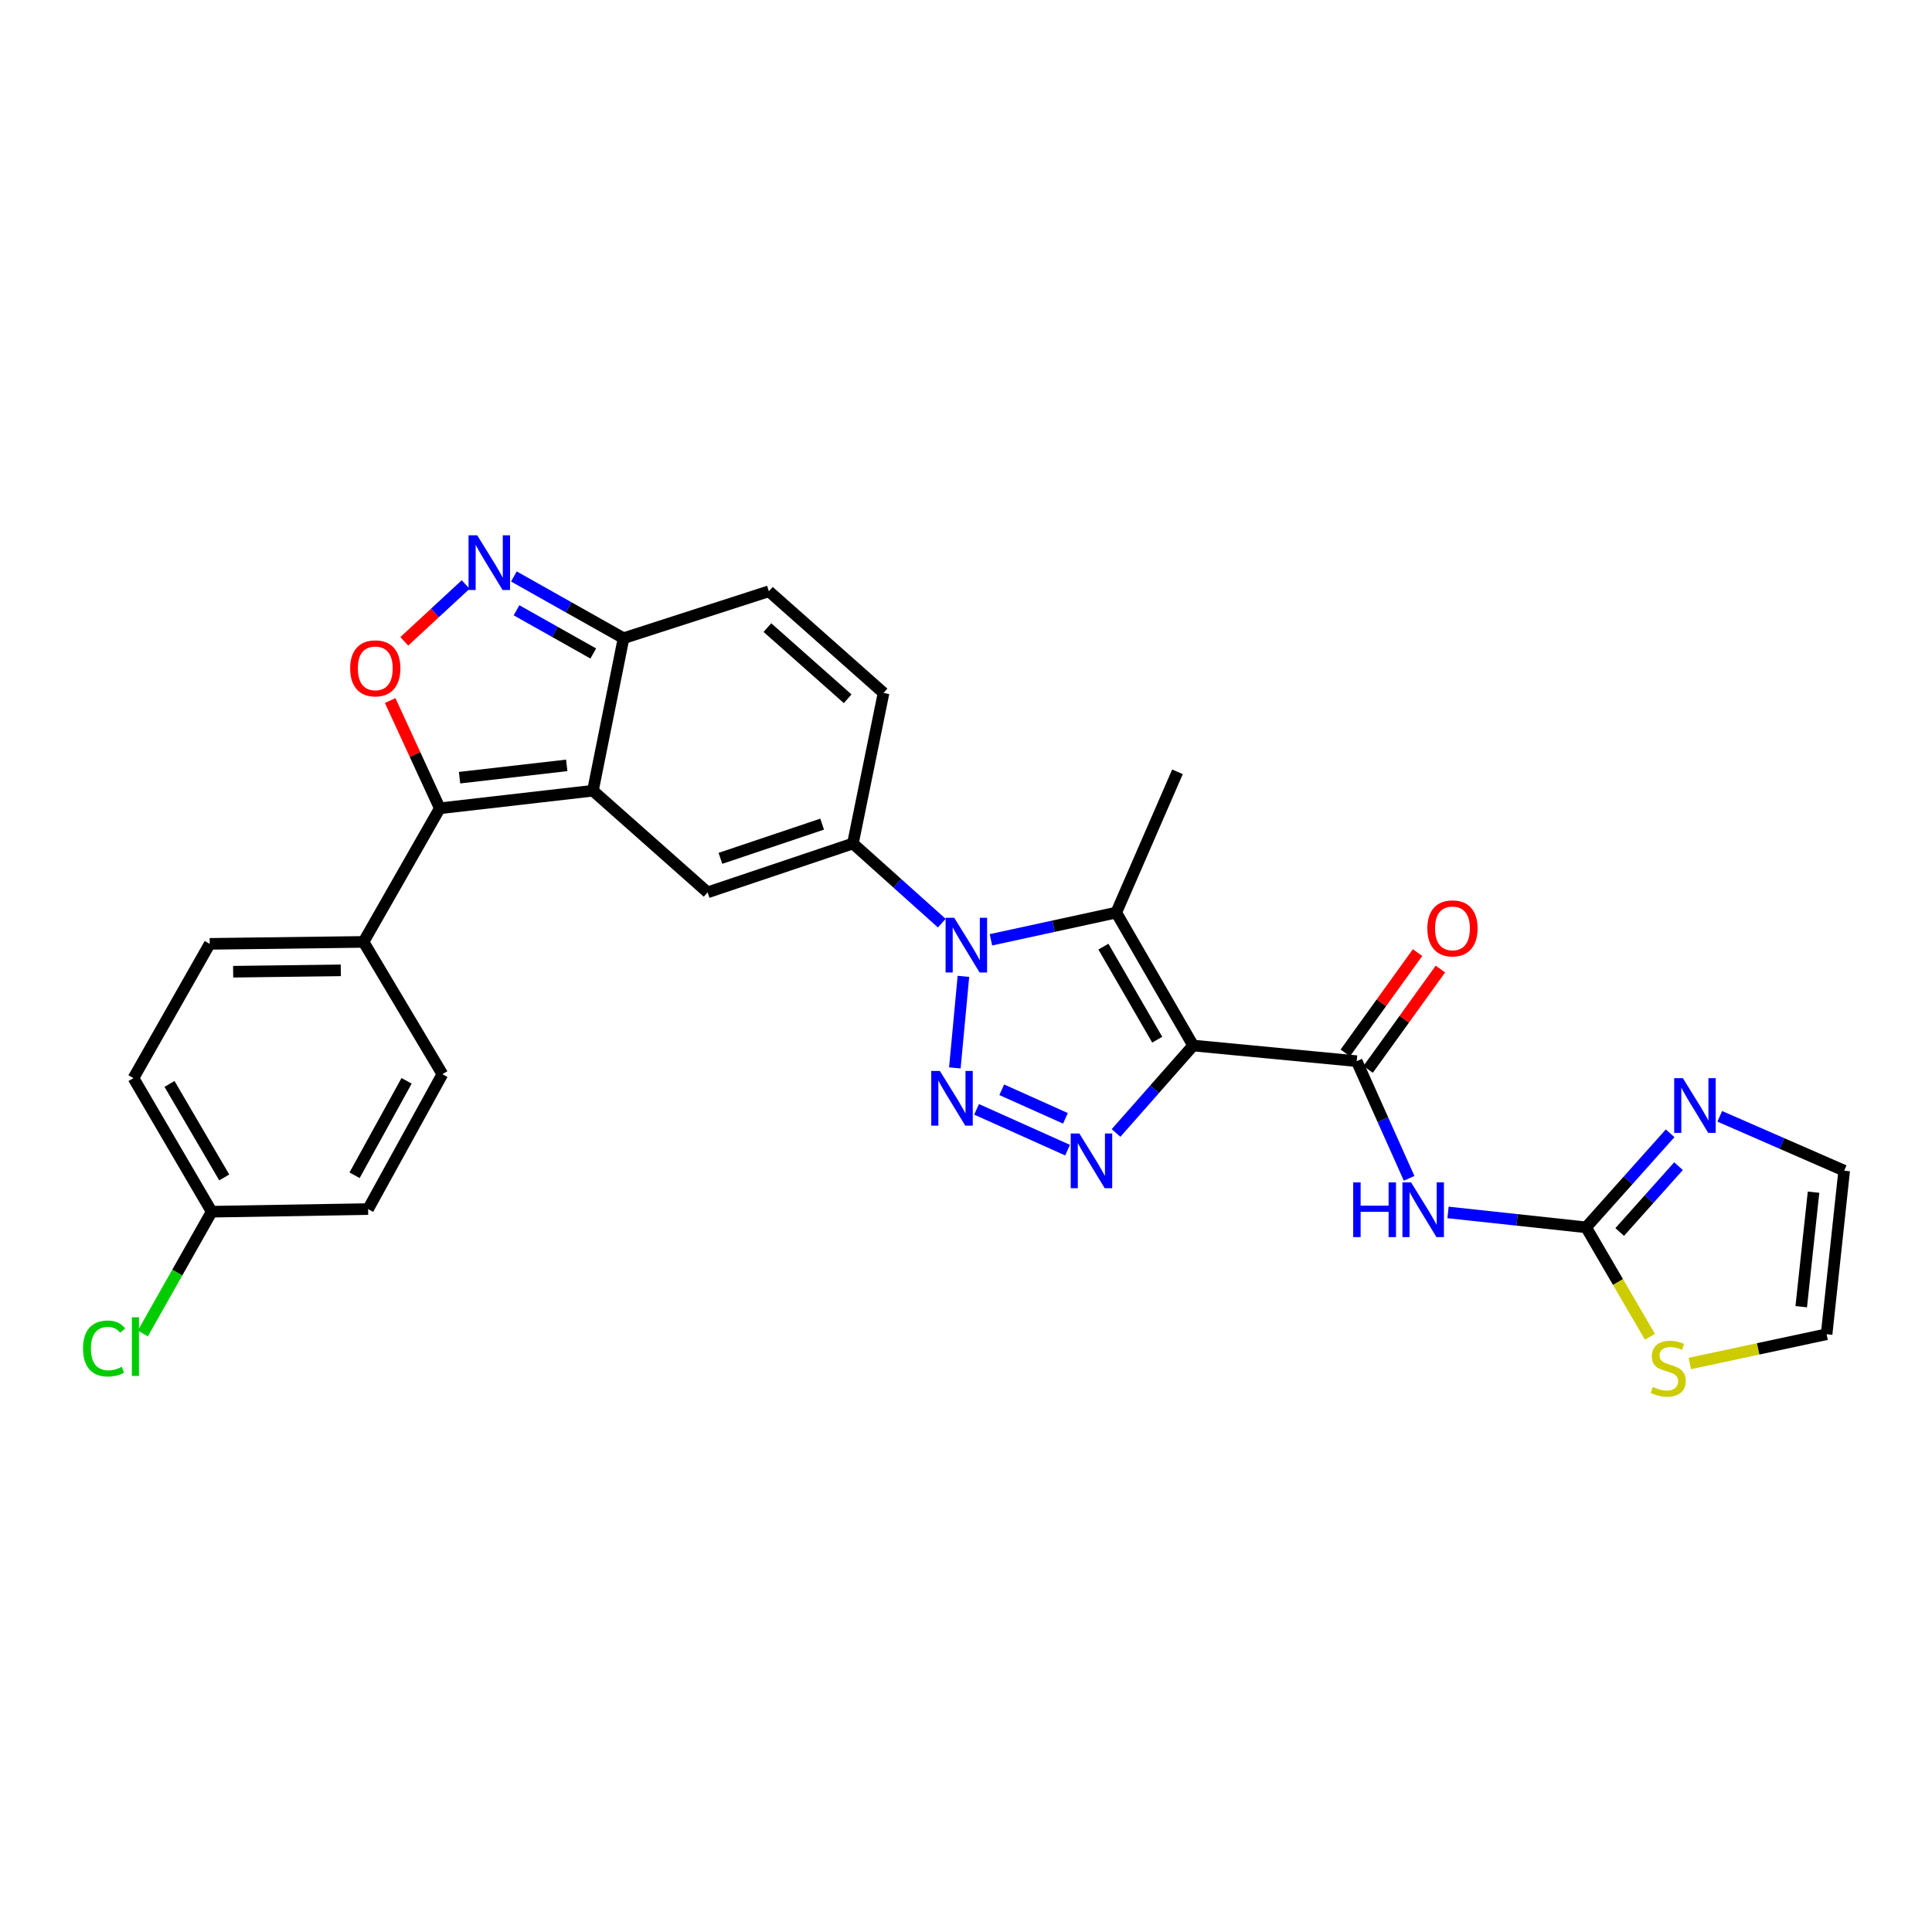 <?xml version='1.0' encoding='iso-8859-1'?>
<svg version='1.1' baseProfile='full'
              xmlns='http://www.w3.org/2000/svg'
                      xmlns:rdkit='http://www.rdkit.org/xml'
                      xmlns:xlink='http://www.w3.org/1999/xlink'
                  xml:space='preserve'
width='1000px' height='1000px' viewBox='0 0 1000 1000'>
<!-- END OF HEADER -->
<rect style='opacity:1.0;fill:#FFFFFF;stroke:none' width='1000' height='1000' x='0' y='0'> </rect>
<path class='bond-2' d='M 617.568,541.169 L 597.617,563.796' style='fill:none;fill-rule:evenodd;stroke:#000000;stroke-width:6px;stroke-linecap:butt;stroke-linejoin:miter;stroke-opacity:1' />
<path class='bond-2' d='M 597.617,563.796 L 577.667,586.423' style='fill:none;fill-rule:evenodd;stroke:#0000FF;stroke-width:6px;stroke-linecap:butt;stroke-linejoin:miter;stroke-opacity:1' />
<path class='bond-3' d='M 617.568,541.169 L 577.765,472.349' style='fill:none;fill-rule:evenodd;stroke:#000000;stroke-width:6px;stroke-linecap:butt;stroke-linejoin:miter;stroke-opacity:1' />
<path class='bond-3' d='M 598.979,538.144 L 571.117,489.97' style='fill:none;fill-rule:evenodd;stroke:#000000;stroke-width:6px;stroke-linecap:butt;stroke-linejoin:miter;stroke-opacity:1' />
<path class='bond-7' d='M 617.568,541.169 L 702.227,549.259' style='fill:none;fill-rule:evenodd;stroke:#000000;stroke-width:6px;stroke-linecap:butt;stroke-linejoin:miter;stroke-opacity:1' />
<path class='bond-0' d='M 512.9,486.445 L 545.333,479.397' style='fill:none;fill-rule:evenodd;stroke:#0000FF;stroke-width:6px;stroke-linecap:butt;stroke-linejoin:miter;stroke-opacity:1' />
<path class='bond-0' d='M 545.333,479.397 L 577.765,472.349' style='fill:none;fill-rule:evenodd;stroke:#000000;stroke-width:6px;stroke-linecap:butt;stroke-linejoin:miter;stroke-opacity:1' />
<path class='bond-5' d='M 487.465,477.818 L 464.468,457.207' style='fill:none;fill-rule:evenodd;stroke:#0000FF;stroke-width:6px;stroke-linecap:butt;stroke-linejoin:miter;stroke-opacity:1' />
<path class='bond-5' d='M 464.468,457.207 L 441.471,436.595' style='fill:none;fill-rule:evenodd;stroke:#000000;stroke-width:6px;stroke-linecap:butt;stroke-linejoin:miter;stroke-opacity:1' />
<path class='bond-29' d='M 498.664,505.361 L 494.231,552.747' style='fill:none;fill-rule:evenodd;stroke:#0000FF;stroke-width:6px;stroke-linecap:butt;stroke-linejoin:miter;stroke-opacity:1' />
<path class='bond-1' d='M 505.475,574.195 L 552.568,595.314' style='fill:none;fill-rule:evenodd;stroke:#0000FF;stroke-width:6px;stroke-linecap:butt;stroke-linejoin:miter;stroke-opacity:1' />
<path class='bond-1' d='M 518.504,564.062 L 551.469,578.845' style='fill:none;fill-rule:evenodd;stroke:#0000FF;stroke-width:6px;stroke-linecap:butt;stroke-linejoin:miter;stroke-opacity:1' />
<path class='bond-24' d='M 577.765,472.349 L 609.462,399.489' style='fill:none;fill-rule:evenodd;stroke:#000000;stroke-width:6px;stroke-linecap:butt;stroke-linejoin:miter;stroke-opacity:1' />
<path class='bond-4' d='M 306.894,409.272 L 366.254,461.886' style='fill:none;fill-rule:evenodd;stroke:#000000;stroke-width:6px;stroke-linecap:butt;stroke-linejoin:miter;stroke-opacity:1' />
<path class='bond-6' d='M 306.894,409.272 L 227.636,418.374' style='fill:none;fill-rule:evenodd;stroke:#000000;stroke-width:6px;stroke-linecap:butt;stroke-linejoin:miter;stroke-opacity:1' />
<path class='bond-6' d='M 293.342,396.156 L 237.862,402.527' style='fill:none;fill-rule:evenodd;stroke:#000000;stroke-width:6px;stroke-linecap:butt;stroke-linejoin:miter;stroke-opacity:1' />
<path class='bond-31' d='M 306.894,409.272 L 322.742,330.338' style='fill:none;fill-rule:evenodd;stroke:#000000;stroke-width:6px;stroke-linecap:butt;stroke-linejoin:miter;stroke-opacity:1' />
<path class='bond-8' d='M 441.471,436.595 L 366.254,461.886' style='fill:none;fill-rule:evenodd;stroke:#000000;stroke-width:6px;stroke-linecap:butt;stroke-linejoin:miter;stroke-opacity:1' />
<path class='bond-8' d='M 425.543,426.572 L 372.891,444.276' style='fill:none;fill-rule:evenodd;stroke:#000000;stroke-width:6px;stroke-linecap:butt;stroke-linejoin:miter;stroke-opacity:1' />
<path class='bond-15' d='M 441.471,436.595 L 457.327,358.674' style='fill:none;fill-rule:evenodd;stroke:#000000;stroke-width:6px;stroke-linecap:butt;stroke-linejoin:miter;stroke-opacity:1' />
<path class='bond-9' d='M 227.636,418.374 L 214.796,390.492' style='fill:none;fill-rule:evenodd;stroke:#000000;stroke-width:6px;stroke-linecap:butt;stroke-linejoin:miter;stroke-opacity:1' />
<path class='bond-9' d='M 214.796,390.492 L 201.955,362.61' style='fill:none;fill-rule:evenodd;stroke:#FF0000;stroke-width:6px;stroke-linecap:butt;stroke-linejoin:miter;stroke-opacity:1' />
<path class='bond-18' d='M 227.636,418.374 L 188.165,487.526' style='fill:none;fill-rule:evenodd;stroke:#000000;stroke-width:6px;stroke-linecap:butt;stroke-linejoin:miter;stroke-opacity:1' />
<path class='bond-10' d='M 702.227,549.259 L 715.793,579.58' style='fill:none;fill-rule:evenodd;stroke:#000000;stroke-width:6px;stroke-linecap:butt;stroke-linejoin:miter;stroke-opacity:1' />
<path class='bond-10' d='M 715.793,579.58 L 729.359,609.902' style='fill:none;fill-rule:evenodd;stroke:#0000FF;stroke-width:6px;stroke-linecap:butt;stroke-linejoin:miter;stroke-opacity:1' />
<path class='bond-19' d='M 708.141,553.518 L 726.847,527.549' style='fill:none;fill-rule:evenodd;stroke:#000000;stroke-width:6px;stroke-linecap:butt;stroke-linejoin:miter;stroke-opacity:1' />
<path class='bond-19' d='M 726.847,527.549 L 745.552,501.58' style='fill:none;fill-rule:evenodd;stroke:#FF0000;stroke-width:6px;stroke-linecap:butt;stroke-linejoin:miter;stroke-opacity:1' />
<path class='bond-19' d='M 696.313,544.999 L 715.019,519.029' style='fill:none;fill-rule:evenodd;stroke:#000000;stroke-width:6px;stroke-linecap:butt;stroke-linejoin:miter;stroke-opacity:1' />
<path class='bond-19' d='M 715.019,519.029 L 733.724,493.06' style='fill:none;fill-rule:evenodd;stroke:#FF0000;stroke-width:6px;stroke-linecap:butt;stroke-linejoin:miter;stroke-opacity:1' />
<path class='bond-32' d='M 209.249,331.958 L 225.135,317.252' style='fill:none;fill-rule:evenodd;stroke:#FF0000;stroke-width:6px;stroke-linecap:butt;stroke-linejoin:miter;stroke-opacity:1' />
<path class='bond-32' d='M 225.135,317.252 L 241.02,302.546' style='fill:none;fill-rule:evenodd;stroke:#0000FF;stroke-width:6px;stroke-linecap:butt;stroke-linejoin:miter;stroke-opacity:1' />
<path class='bond-12' d='M 749.497,627.556 L 785.231,631.413' style='fill:none;fill-rule:evenodd;stroke:#0000FF;stroke-width:6px;stroke-linecap:butt;stroke-linejoin:miter;stroke-opacity:1' />
<path class='bond-12' d='M 785.231,631.413 L 820.964,635.27' style='fill:none;fill-rule:evenodd;stroke:#000000;stroke-width:6px;stroke-linecap:butt;stroke-linejoin:miter;stroke-opacity:1' />
<path class='bond-11' d='M 265.993,298.385 L 294.367,314.361' style='fill:none;fill-rule:evenodd;stroke:#0000FF;stroke-width:6px;stroke-linecap:butt;stroke-linejoin:miter;stroke-opacity:1' />
<path class='bond-11' d='M 294.367,314.361 L 322.742,330.338' style='fill:none;fill-rule:evenodd;stroke:#000000;stroke-width:6px;stroke-linecap:butt;stroke-linejoin:miter;stroke-opacity:1' />
<path class='bond-11' d='M 267.353,315.88 L 287.216,327.063' style='fill:none;fill-rule:evenodd;stroke:#0000FF;stroke-width:6px;stroke-linecap:butt;stroke-linejoin:miter;stroke-opacity:1' />
<path class='bond-11' d='M 287.216,327.063 L 307.078,338.247' style='fill:none;fill-rule:evenodd;stroke:#000000;stroke-width:6px;stroke-linecap:butt;stroke-linejoin:miter;stroke-opacity:1' />
<path class='bond-14' d='M 820.964,635.27 L 842.707,610.931' style='fill:none;fill-rule:evenodd;stroke:#000000;stroke-width:6px;stroke-linecap:butt;stroke-linejoin:miter;stroke-opacity:1' />
<path class='bond-14' d='M 842.707,610.931 L 864.45,586.591' style='fill:none;fill-rule:evenodd;stroke:#0000FF;stroke-width:6px;stroke-linecap:butt;stroke-linejoin:miter;stroke-opacity:1' />
<path class='bond-14' d='M 838.358,637.68 L 853.578,620.642' style='fill:none;fill-rule:evenodd;stroke:#000000;stroke-width:6px;stroke-linecap:butt;stroke-linejoin:miter;stroke-opacity:1' />
<path class='bond-14' d='M 853.578,620.642 L 868.798,603.604' style='fill:none;fill-rule:evenodd;stroke:#0000FF;stroke-width:6px;stroke-linecap:butt;stroke-linejoin:miter;stroke-opacity:1' />
<path class='bond-17' d='M 820.964,635.27 L 837.481,663.586' style='fill:none;fill-rule:evenodd;stroke:#000000;stroke-width:6px;stroke-linecap:butt;stroke-linejoin:miter;stroke-opacity:1' />
<path class='bond-17' d='M 837.481,663.586 L 853.998,691.902' style='fill:none;fill-rule:evenodd;stroke:#CCCC00;stroke-width:6px;stroke-linecap:butt;stroke-linejoin:miter;stroke-opacity:1' />
<path class='bond-13' d='M 322.742,330.338 L 397.975,306.043' style='fill:none;fill-rule:evenodd;stroke:#000000;stroke-width:6px;stroke-linecap:butt;stroke-linejoin:miter;stroke-opacity:1' />
<path class='bond-20' d='M 890.151,577.811 L 922.348,591.871' style='fill:none;fill-rule:evenodd;stroke:#0000FF;stroke-width:6px;stroke-linecap:butt;stroke-linejoin:miter;stroke-opacity:1' />
<path class='bond-20' d='M 922.348,591.871 L 954.545,605.93' style='fill:none;fill-rule:evenodd;stroke:#000000;stroke-width:6px;stroke-linecap:butt;stroke-linejoin:miter;stroke-opacity:1' />
<path class='bond-16' d='M 457.327,358.674 L 397.975,306.043' style='fill:none;fill-rule:evenodd;stroke:#000000;stroke-width:6px;stroke-linecap:butt;stroke-linejoin:miter;stroke-opacity:1' />
<path class='bond-16' d='M 438.753,361.686 L 397.207,324.844' style='fill:none;fill-rule:evenodd;stroke:#000000;stroke-width:6px;stroke-linecap:butt;stroke-linejoin:miter;stroke-opacity:1' />
<path class='bond-21' d='M 874.64,705.741 L 910.041,698.169' style='fill:none;fill-rule:evenodd;stroke:#CCCC00;stroke-width:6px;stroke-linecap:butt;stroke-linejoin:miter;stroke-opacity:1' />
<path class='bond-21' d='M 910.041,698.169 L 945.443,690.598' style='fill:none;fill-rule:evenodd;stroke:#000000;stroke-width:6px;stroke-linecap:butt;stroke-linejoin:miter;stroke-opacity:1' />
<path class='bond-22' d='M 188.165,487.526 L 108.551,488.538' style='fill:none;fill-rule:evenodd;stroke:#000000;stroke-width:6px;stroke-linecap:butt;stroke-linejoin:miter;stroke-opacity:1' />
<path class='bond-22' d='M 176.408,502.253 L 120.678,502.962' style='fill:none;fill-rule:evenodd;stroke:#000000;stroke-width:6px;stroke-linecap:butt;stroke-linejoin:miter;stroke-opacity:1' />
<path class='bond-23' d='M 188.165,487.526 L 228.98,555.996' style='fill:none;fill-rule:evenodd;stroke:#000000;stroke-width:6px;stroke-linecap:butt;stroke-linejoin:miter;stroke-opacity:1' />
<path class='bond-30' d='M 954.545,605.93 L 945.443,690.598' style='fill:none;fill-rule:evenodd;stroke:#000000;stroke-width:6px;stroke-linecap:butt;stroke-linejoin:miter;stroke-opacity:1' />
<path class='bond-30' d='M 938.687,617.072 L 932.315,676.34' style='fill:none;fill-rule:evenodd;stroke:#000000;stroke-width:6px;stroke-linecap:butt;stroke-linejoin:miter;stroke-opacity:1' />
<path class='bond-27' d='M 108.551,488.538 L 69.08,558.029' style='fill:none;fill-rule:evenodd;stroke:#000000;stroke-width:6px;stroke-linecap:butt;stroke-linejoin:miter;stroke-opacity:1' />
<path class='bond-26' d='M 228.98,555.996 L 190.53,625.82' style='fill:none;fill-rule:evenodd;stroke:#000000;stroke-width:6px;stroke-linecap:butt;stroke-linejoin:miter;stroke-opacity:1' />
<path class='bond-26' d='M 210.444,559.438 L 183.529,608.315' style='fill:none;fill-rule:evenodd;stroke:#000000;stroke-width:6px;stroke-linecap:butt;stroke-linejoin:miter;stroke-opacity:1' />
<path class='bond-25' d='M 109.563,627.18 L 190.53,625.82' style='fill:none;fill-rule:evenodd;stroke:#000000;stroke-width:6px;stroke-linecap:butt;stroke-linejoin:miter;stroke-opacity:1' />
<path class='bond-28' d='M 109.563,627.18 L 91.75,658.691' style='fill:none;fill-rule:evenodd;stroke:#000000;stroke-width:6px;stroke-linecap:butt;stroke-linejoin:miter;stroke-opacity:1' />
<path class='bond-28' d='M 91.75,658.691 L 73.937,690.202' style='fill:none;fill-rule:evenodd;stroke:#00CC00;stroke-width:6px;stroke-linecap:butt;stroke-linejoin:miter;stroke-opacity:1' />
<path class='bond-33' d='M 109.563,627.18 L 69.08,558.029' style='fill:none;fill-rule:evenodd;stroke:#000000;stroke-width:6px;stroke-linecap:butt;stroke-linejoin:miter;stroke-opacity:1' />
<path class='bond-33' d='M 116.07,609.443 L 87.732,561.037' style='fill:none;fill-rule:evenodd;stroke:#000000;stroke-width:6px;stroke-linecap:butt;stroke-linejoin:miter;stroke-opacity:1' />
<path  class='atom-1' d='M 493.915 475.05
L 503.195 490.05
Q 504.115 491.53, 505.595 494.21
Q 507.075 496.89, 507.155 497.05
L 507.155 475.05
L 510.915 475.05
L 510.915 503.37
L 507.035 503.37
L 497.075 486.97
Q 495.915 485.05, 494.675 482.85
Q 493.475 480.65, 493.115 479.97
L 493.115 503.37
L 489.435 503.37
L 489.435 475.05
L 493.915 475.05
' fill='#0000FF'/>
<path  class='atom-2' d='M 486.497 554.332
L 495.777 569.332
Q 496.697 570.812, 498.177 573.492
Q 499.657 576.172, 499.737 576.332
L 499.737 554.332
L 503.497 554.332
L 503.497 582.652
L 499.617 582.652
L 489.657 566.252
Q 488.497 564.332, 487.257 562.132
Q 486.057 559.932, 485.697 559.252
L 485.697 582.652
L 482.017 582.652
L 482.017 554.332
L 486.497 554.332
' fill='#0000FF'/>
<path  class='atom-3' d='M 558.677 586.701
L 567.957 601.701
Q 568.877 603.181, 570.357 605.861
Q 571.837 608.541, 571.917 608.701
L 571.917 586.701
L 575.677 586.701
L 575.677 615.021
L 571.797 615.021
L 561.837 598.621
Q 560.677 596.701, 559.437 594.501
Q 558.237 592.301, 557.877 591.621
L 557.877 615.021
L 554.197 615.021
L 554.197 586.701
L 558.677 586.701
' fill='#0000FF'/>
<path  class='atom-10' d='M 181.239 345.934
Q 181.239 339.134, 184.599 335.334
Q 187.959 331.534, 194.239 331.534
Q 200.519 331.534, 203.879 335.334
Q 207.239 339.134, 207.239 345.934
Q 207.239 352.814, 203.839 356.734
Q 200.439 360.614, 194.239 360.614
Q 187.999 360.614, 184.599 356.734
Q 181.239 352.854, 181.239 345.934
M 194.239 357.414
Q 198.559 357.414, 200.879 354.534
Q 203.239 351.614, 203.239 345.934
Q 203.239 340.374, 200.879 337.574
Q 198.559 334.734, 194.239 334.734
Q 189.919 334.734, 187.559 337.534
Q 185.239 340.334, 185.239 345.934
Q 185.239 351.654, 187.559 354.534
Q 189.919 357.414, 194.239 357.414
' fill='#FF0000'/>
<path  class='atom-11' d='M 700.417 612.008
L 704.257 612.008
L 704.257 624.048
L 718.737 624.048
L 718.737 612.008
L 722.577 612.008
L 722.577 640.328
L 718.737 640.328
L 718.737 627.248
L 704.257 627.248
L 704.257 640.328
L 700.417 640.328
L 700.417 612.008
' fill='#0000FF'/>
<path  class='atom-11' d='M 730.377 612.008
L 739.657 627.008
Q 740.577 628.488, 742.057 631.168
Q 743.537 633.848, 743.617 634.008
L 743.617 612.008
L 747.377 612.008
L 747.377 640.328
L 743.497 640.328
L 733.537 623.928
Q 732.377 622.008, 731.137 619.808
Q 729.937 617.608, 729.577 616.928
L 729.577 640.328
L 725.897 640.328
L 725.897 612.008
L 730.377 612.008
' fill='#0000FF'/>
<path  class='atom-12' d='M 246.999 277.055
L 256.279 292.055
Q 257.199 293.535, 258.679 296.215
Q 260.159 298.895, 260.239 299.055
L 260.239 277.055
L 263.999 277.055
L 263.999 305.375
L 260.119 305.375
L 250.159 288.975
Q 248.999 287.055, 247.759 284.855
Q 246.559 282.655, 246.199 281.975
L 246.199 305.375
L 242.519 305.375
L 242.519 277.055
L 246.999 277.055
' fill='#0000FF'/>
<path  class='atom-15' d='M 871.044 558.041
L 880.324 573.041
Q 881.244 574.521, 882.724 577.201
Q 884.204 579.881, 884.284 580.041
L 884.284 558.041
L 888.044 558.041
L 888.044 586.361
L 884.164 586.361
L 874.204 569.961
Q 873.044 568.041, 871.804 565.841
Q 870.604 563.641, 870.244 562.961
L 870.244 586.361
L 866.564 586.361
L 866.564 558.041
L 871.044 558.041
' fill='#0000FF'/>
<path  class='atom-18' d='M 855.464 717.851
Q 855.784 717.971, 857.104 718.531
Q 858.424 719.091, 859.864 719.451
Q 861.344 719.771, 862.784 719.771
Q 865.464 719.771, 867.024 718.491
Q 868.584 717.171, 868.584 714.891
Q 868.584 713.331, 867.784 712.371
Q 867.024 711.411, 865.824 710.891
Q 864.624 710.371, 862.624 709.771
Q 860.104 709.011, 858.584 708.291
Q 857.104 707.571, 856.024 706.051
Q 854.984 704.531, 854.984 701.971
Q 854.984 698.411, 857.384 696.211
Q 859.824 694.011, 864.624 694.011
Q 867.904 694.011, 871.624 695.571
L 870.704 698.651
Q 867.304 697.251, 864.744 697.251
Q 861.984 697.251, 860.464 698.411
Q 858.944 699.531, 858.984 701.491
Q 858.984 703.011, 859.744 703.931
Q 860.544 704.851, 861.664 705.371
Q 862.824 705.891, 864.744 706.491
Q 867.304 707.291, 868.824 708.091
Q 870.344 708.891, 871.424 710.531
Q 872.544 712.131, 872.544 714.891
Q 872.544 718.811, 869.904 720.931
Q 867.304 723.011, 862.944 723.011
Q 860.424 723.011, 858.504 722.451
Q 856.624 721.931, 854.384 721.011
L 855.464 717.851
' fill='#CCCC00'/>
<path  class='atom-20' d='M 738.797 480.52
Q 738.797 473.72, 742.157 469.92
Q 745.517 466.12, 751.797 466.12
Q 758.077 466.12, 761.437 469.92
Q 764.797 473.72, 764.797 480.52
Q 764.797 487.4, 761.397 491.32
Q 757.997 495.2, 751.797 495.2
Q 745.557 495.2, 742.157 491.32
Q 738.797 487.44, 738.797 480.52
M 751.797 492
Q 756.117 492, 758.437 489.12
Q 760.797 486.2, 760.797 480.52
Q 760.797 474.96, 758.437 472.16
Q 756.117 469.32, 751.797 469.32
Q 747.477 469.32, 745.117 472.12
Q 742.797 474.92, 742.797 480.52
Q 742.797 486.24, 745.117 489.12
Q 747.477 492, 751.797 492
' fill='#FF0000'/>
<path  class='atom-29' d='M 42.972 697.984
Q 42.972 690.944, 46.252 687.264
Q 49.572 683.544, 55.852 683.544
Q 61.692 683.544, 64.812 687.664
L 62.172 689.824
Q 59.892 686.824, 55.852 686.824
Q 51.572 686.824, 49.292 689.704
Q 47.052 692.544, 47.052 697.984
Q 47.052 703.584, 49.372 706.464
Q 51.732 709.344, 56.292 709.344
Q 59.412 709.344, 63.052 707.464
L 64.172 710.464
Q 62.692 711.424, 60.452 711.984
Q 58.212 712.544, 55.732 712.544
Q 49.572 712.544, 46.252 708.784
Q 42.972 705.024, 42.972 697.984
' fill='#00CC00'/>
<path  class='atom-29' d='M 68.252 681.824
L 71.932 681.824
L 71.932 712.184
L 68.252 712.184
L 68.252 681.824
' fill='#00CC00'/>
</svg>
